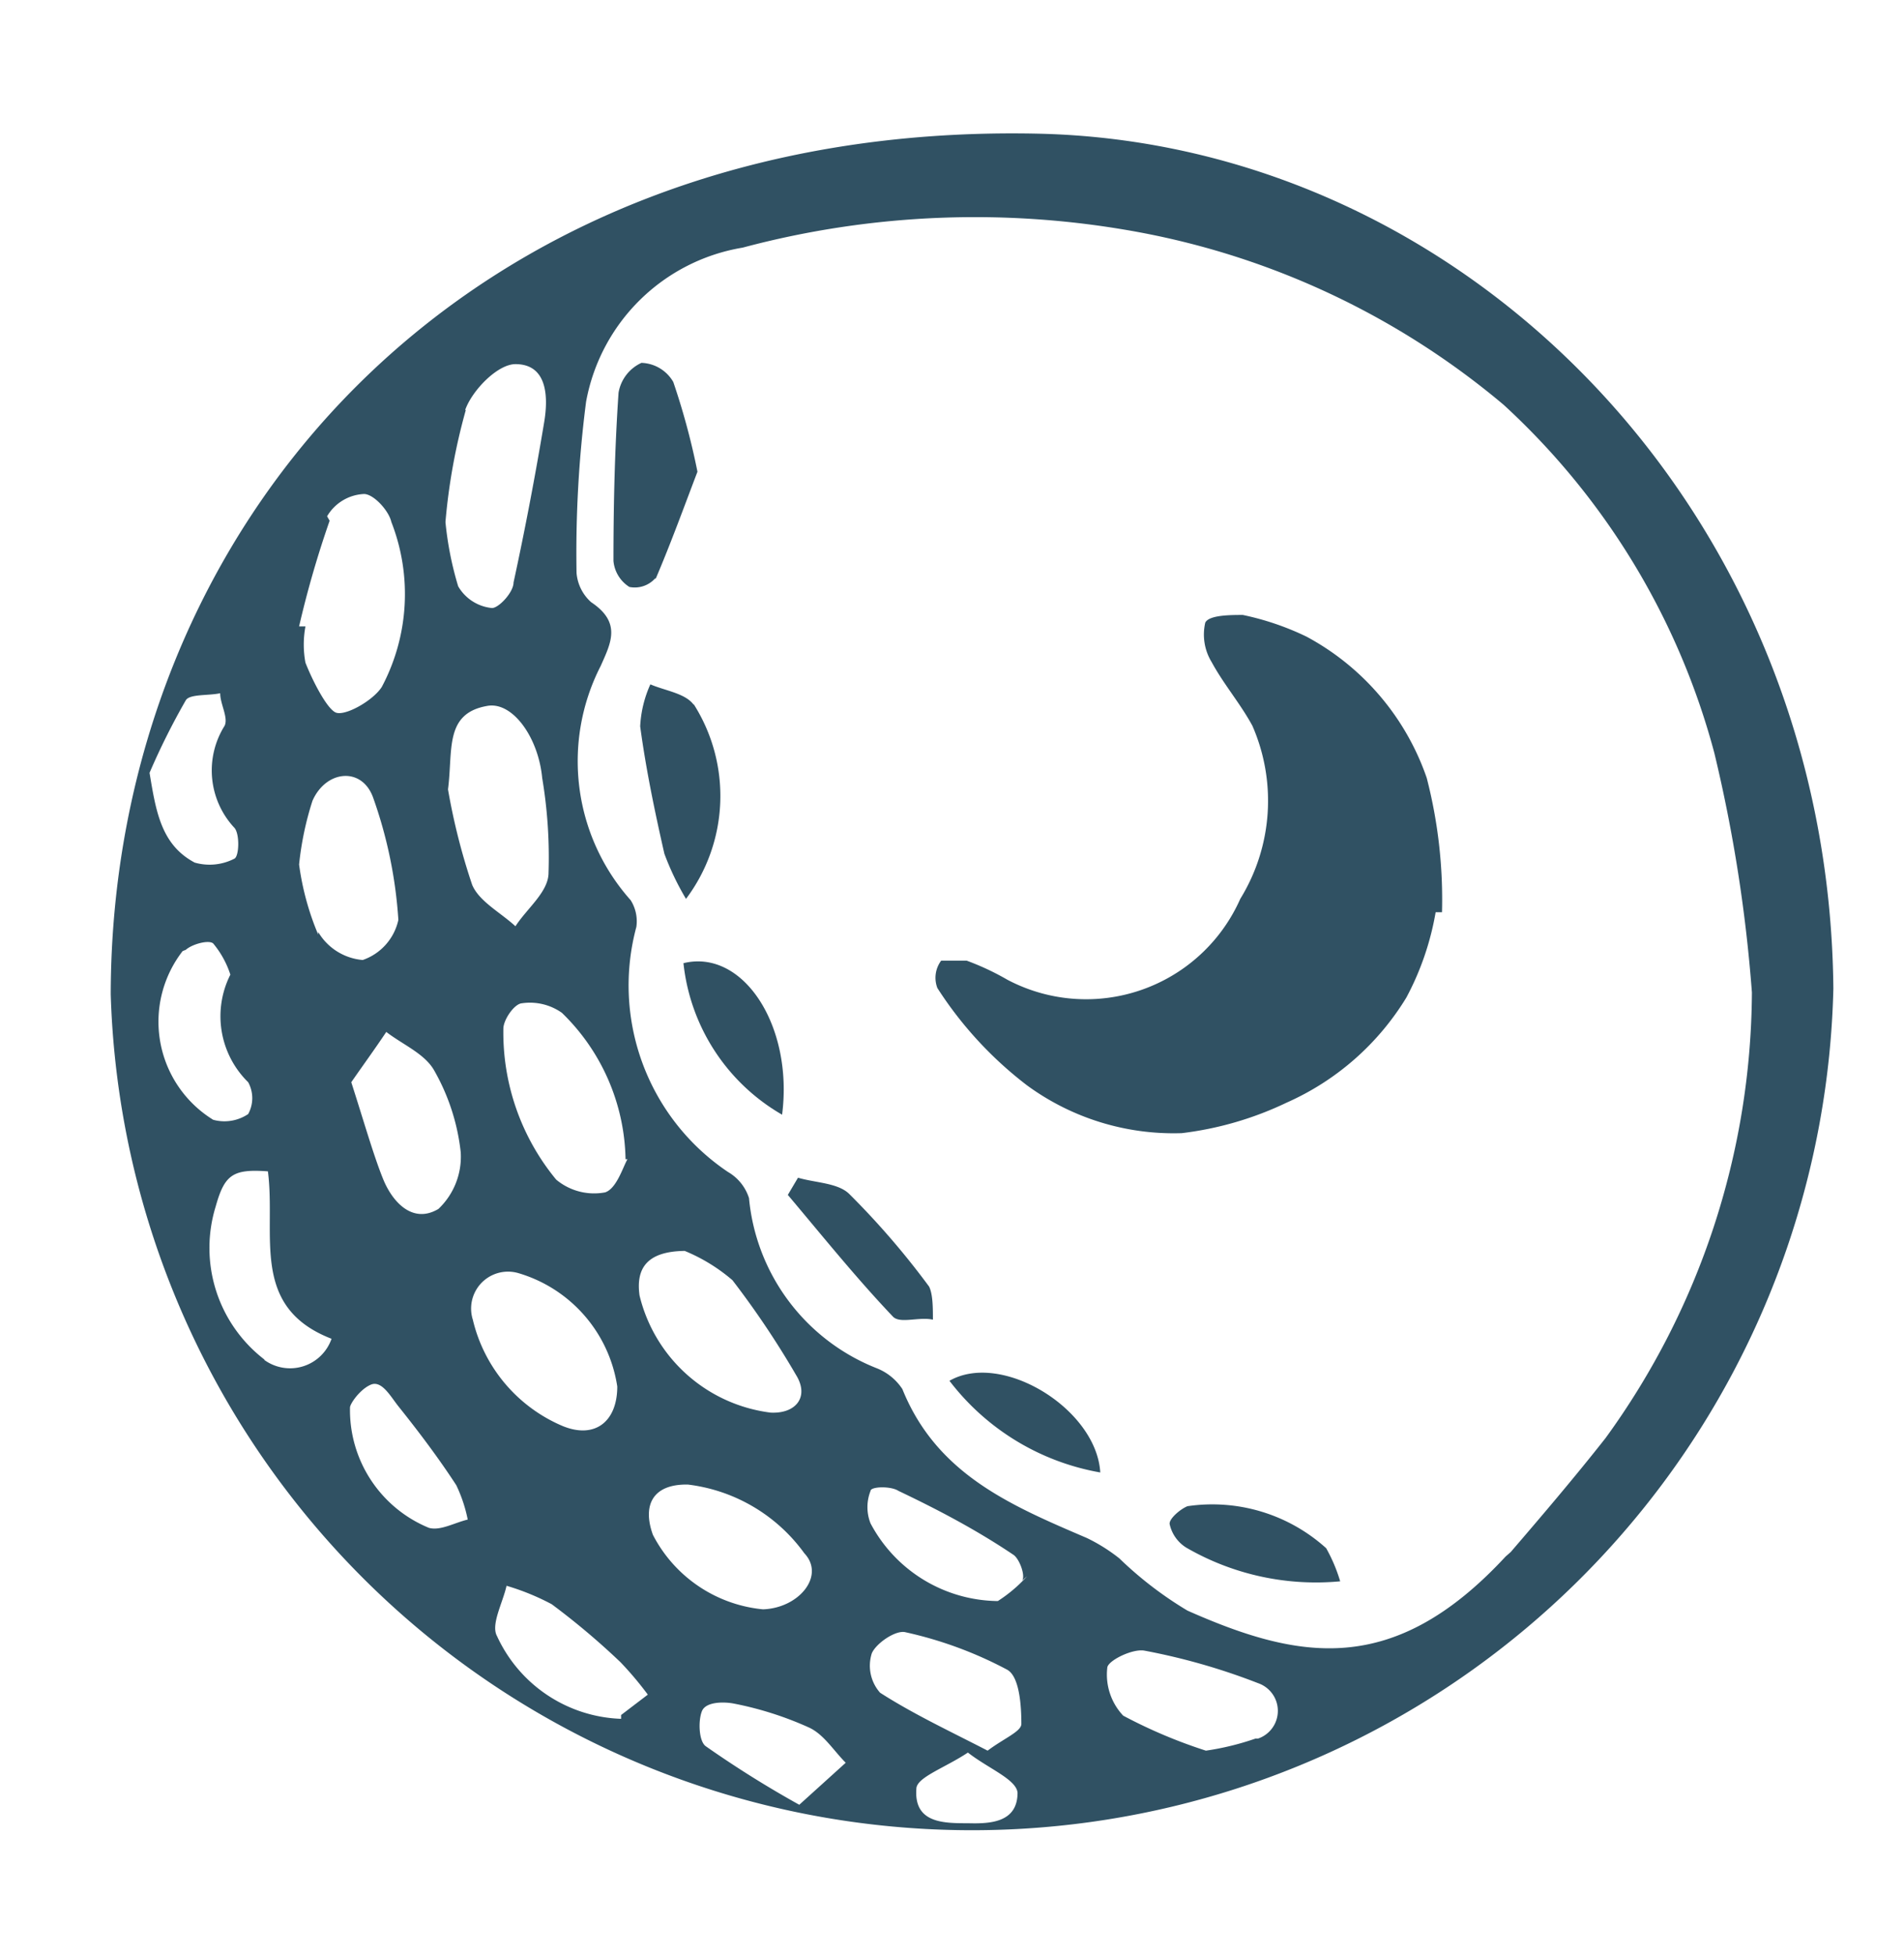<svg viewBox="0 0 29.92 30.71" xmlns="http://www.w3.org/2000/svg" data-sanitized-data-name="Layer 1" data-name="Layer 1" id="Layer_1"><defs><style>.cls-1{fill:#305163;}</style></defs><path d="M16.32,2.1C7.25,1.9,1.75,8.29,1.74,15.62a13.54,13.54,0,0,0,27.07-.09C28.74,8,23,2.25,16.32,2.1M9.86,18.21c-.07.12-.17.46-.35.52a.93.93,0,0,1-.77-.2,3.63,3.63,0,0,1-.83-2.37c0-.14.17-.39.29-.4a.87.87,0,0,1,.63.15,3.28,3.28,0,0,1,1,2.3m-1.21-4.5c0,.3-.34.56-.52.84-.24-.22-.57-.39-.68-.65a10,10,0,0,1-.38-1.5c.08-.61-.06-1.19.61-1.31.4-.08.81.49.87,1.13a7.52,7.52,0,0,1,.1,1.49M7.31,6.44c.11-.31.51-.72.79-.72.5,0,.52.51.45.92-.14.84-.3,1.68-.48,2.51,0,.16-.25.42-.35.4a.69.69,0,0,1-.52-.34A5.19,5.19,0,0,1,7,8.2a9.48,9.48,0,0,1,.32-1.76M6.82,16.81a3.32,3.32,0,0,1,.42,1.29,1.13,1.13,0,0,1-.35.89c-.4.24-.72-.1-.87-.47s-.31-.93-.5-1.52c.18-.26.37-.52.55-.79.26.2.6.34.75.6M5,14.68a4.28,4.28,0,0,1-.3-1.1,4.88,4.88,0,0,1,.21-1c.21-.48.77-.54.95-.06a7.06,7.06,0,0,1,.4,1.93.86.86,0,0,1-.56.63.9.9,0,0,1-.7-.44m.14-6.53a.71.71,0,0,1,.58-.35c.15,0,.39.26.43.44A3.11,3.11,0,0,1,6,10.79c-.14.22-.59.47-.73.4s-.36-.5-.47-.78a1.55,1.55,0,0,1,0-.57l-.1,0a15.76,15.76,0,0,1,.48-1.66M2.92,11c.06-.1.35-.07.54-.11,0,.17.13.38.07.51A1.32,1.32,0,0,0,3.68,13c.09.09.08.46,0,.49a.85.85,0,0,1-.62.06c-.53-.28-.61-.81-.71-1.41A11,11,0,0,1,2.92,11m0,3.92c.1-.09.36-.16.43-.1a1.47,1.47,0,0,1,.27.49A1.45,1.45,0,0,0,3.9,17a.52.52,0,0,1,0,.5.67.67,0,0,1-.55.09,1.81,1.81,0,0,1-.48-2.65m1.29,6.42a2.21,2.21,0,0,1-.77-2.41c.14-.5.27-.59.82-.55.13,1-.29,2.13,1,2.63a.69.69,0,0,1-1.06.33M6.74,24A2,2,0,0,1,5.5,22.11c0-.06.16-.29.33-.36s.31.19.43.34c.32.4.63.81.91,1.24a2.28,2.28,0,0,1,.18.54c-.21.05-.43.18-.61.13m1.41-4A2.2,2.2,0,0,1,9.7,21.78c0,.55-.35.83-.86.62a2.42,2.42,0,0,1-1.41-1.67A.58.58,0,0,1,8.15,20m1.61,7A2.23,2.23,0,0,1,7.81,25.7c-.1-.18.09-.52.15-.79a3.77,3.77,0,0,1,.71.29,11.56,11.56,0,0,1,1.08.91,5.27,5.27,0,0,1,.43.51l-.42.32m1-7.29a2.76,2.76,0,0,1,.75.46,13.91,13.91,0,0,1,1,1.49c.21.34,0,.61-.4.59a2.43,2.43,0,0,1-2.06-1.84c-.06-.43.12-.69.7-.7m-.49,4.46c-.17-.47,0-.8.55-.79a2.65,2.65,0,0,1,1.83,1.08c.33.35-.08.86-.65.88a2.18,2.18,0,0,1-1.73-1.17m2.3,4.24a16.54,16.54,0,0,1-1.47-.92c-.11-.08-.12-.4-.06-.55s.34-.15.5-.12a5.33,5.33,0,0,1,1.19.38c.23.11.38.36.57.55l-.73.66m2.65.29c-.38,0-.85,0-.81-.54,0-.18.45-.33.81-.57.32.25.76.42.78.63,0,.47-.43.49-.78.48m.84-1.56c0,.12-.28.23-.53.42-.58-.3-1.16-.57-1.69-.91a.64.64,0,0,1-.13-.62c.07-.16.38-.37.53-.33a6.26,6.26,0,0,1,1.6.59c.19.11.22.56.22.85m.09-2.32a2.26,2.26,0,0,1-.46.39,2.29,2.29,0,0,1-2-1.22.69.69,0,0,1,0-.51c0-.07.32-.08.44,0,.61.29,1.22.61,1.8,1,.1.06.2.34.14.41m3.67,2.48a4.23,4.23,0,0,1-.78.19,7.89,7.89,0,0,1-1.3-.55.94.94,0,0,1-.25-.75c0-.11.4-.31.59-.27a10,10,0,0,1,1.78.51.46.46,0,0,1,0,.87m3.89-2.86c-1.76,1.9-3.24,1.63-5,.85a5.86,5.86,0,0,1-1.07-.82,2.72,2.72,0,0,0-.51-.32c-1.19-.51-2.36-1-2.9-2.34a.86.86,0,0,0-.41-.33,3.19,3.19,0,0,1-2-2.67.73.73,0,0,0-.33-.41A3.53,3.53,0,0,1,10,14.56a.62.62,0,0,0-.09-.42,3.28,3.28,0,0,1-.47-3.68c.16-.36.33-.68-.15-1A.69.69,0,0,1,9.06,9a18.51,18.51,0,0,1,.15-2.69,3,3,0,0,1,2.46-2.42,14.14,14.14,0,0,1,6.24-.24,12.43,12.43,0,0,1,5.72,2.71,11.4,11.4,0,0,1,3.31,5.47,23.59,23.59,0,0,1,.59,3.76,12,12,0,0,1-2.3,7c-.48.61-1,1.22-1.49,1.79" class="cls-1"></path><path d="M20.53,10a4.33,4.33,0,0,0-1-.34c-.19,0-.53,0-.59.12a.83.83,0,0,0,.1.62c.19.35.45.65.64,1a2.94,2.94,0,0,1-.19,2.72,2.65,2.65,0,0,1-3.66,1.27,4.12,4.12,0,0,0-.64-.3c-.13,0-.34,0-.4,0a.45.45,0,0,0-.06.43,6,6,0,0,0,1.41,1.53,3.9,3.9,0,0,0,2.43.75,5.27,5.27,0,0,0,1.65-.48,4.19,4.19,0,0,0,1.88-1.65,4.42,4.42,0,0,0,.46-1.34l.1,0a7.63,7.63,0,0,0-.24-2.11A4,4,0,0,0,20.53,10" class="cls-1"></path><path d="M10.3,9.1c.24-.56.45-1.14.66-1.69A11.1,11.1,0,0,0,10.58,6a.6.6,0,0,0-.5-.3.63.63,0,0,0-.36.47c-.06.88-.08,1.76-.08,2.64a.54.54,0,0,0,.25.41.43.43,0,0,0,.41-.14" class="cls-1"></path><path d="M10.9,11.07c-.13-.18-.45-.22-.68-.32a1.82,1.82,0,0,0-.16.66c.09.67.23,1.34.38,2a4.33,4.33,0,0,0,.34.71,2.69,2.69,0,0,0,.12-3.06" class="cls-1"></path><path d="M14.6,20.21a12.58,12.58,0,0,0-1.26-1.46c-.18-.17-.53-.17-.8-.25l-.16.27c.54.64,1.07,1.3,1.65,1.91.11.12.41,0,.63.05,0-.18,0-.4-.06-.52" class="cls-1"></path><path d="M10.74,15.13a3.13,3.13,0,0,0,1.55,2.38c.18-1.39-.61-2.61-1.55-2.38" class="cls-1"></path><path d="M18.66,23.66c-.12.05-.29.2-.28.28a.58.58,0,0,0,.26.37,4.07,4.07,0,0,0,2.42.53,2.54,2.54,0,0,0-.22-.52,2.67,2.67,0,0,0-2.18-.66" class="cls-1"></path><path d="M14.92,21.69a3.81,3.81,0,0,0,2.37,1.44c-.06-1-1.55-1.91-2.37-1.44" class="cls-1"></path></svg>